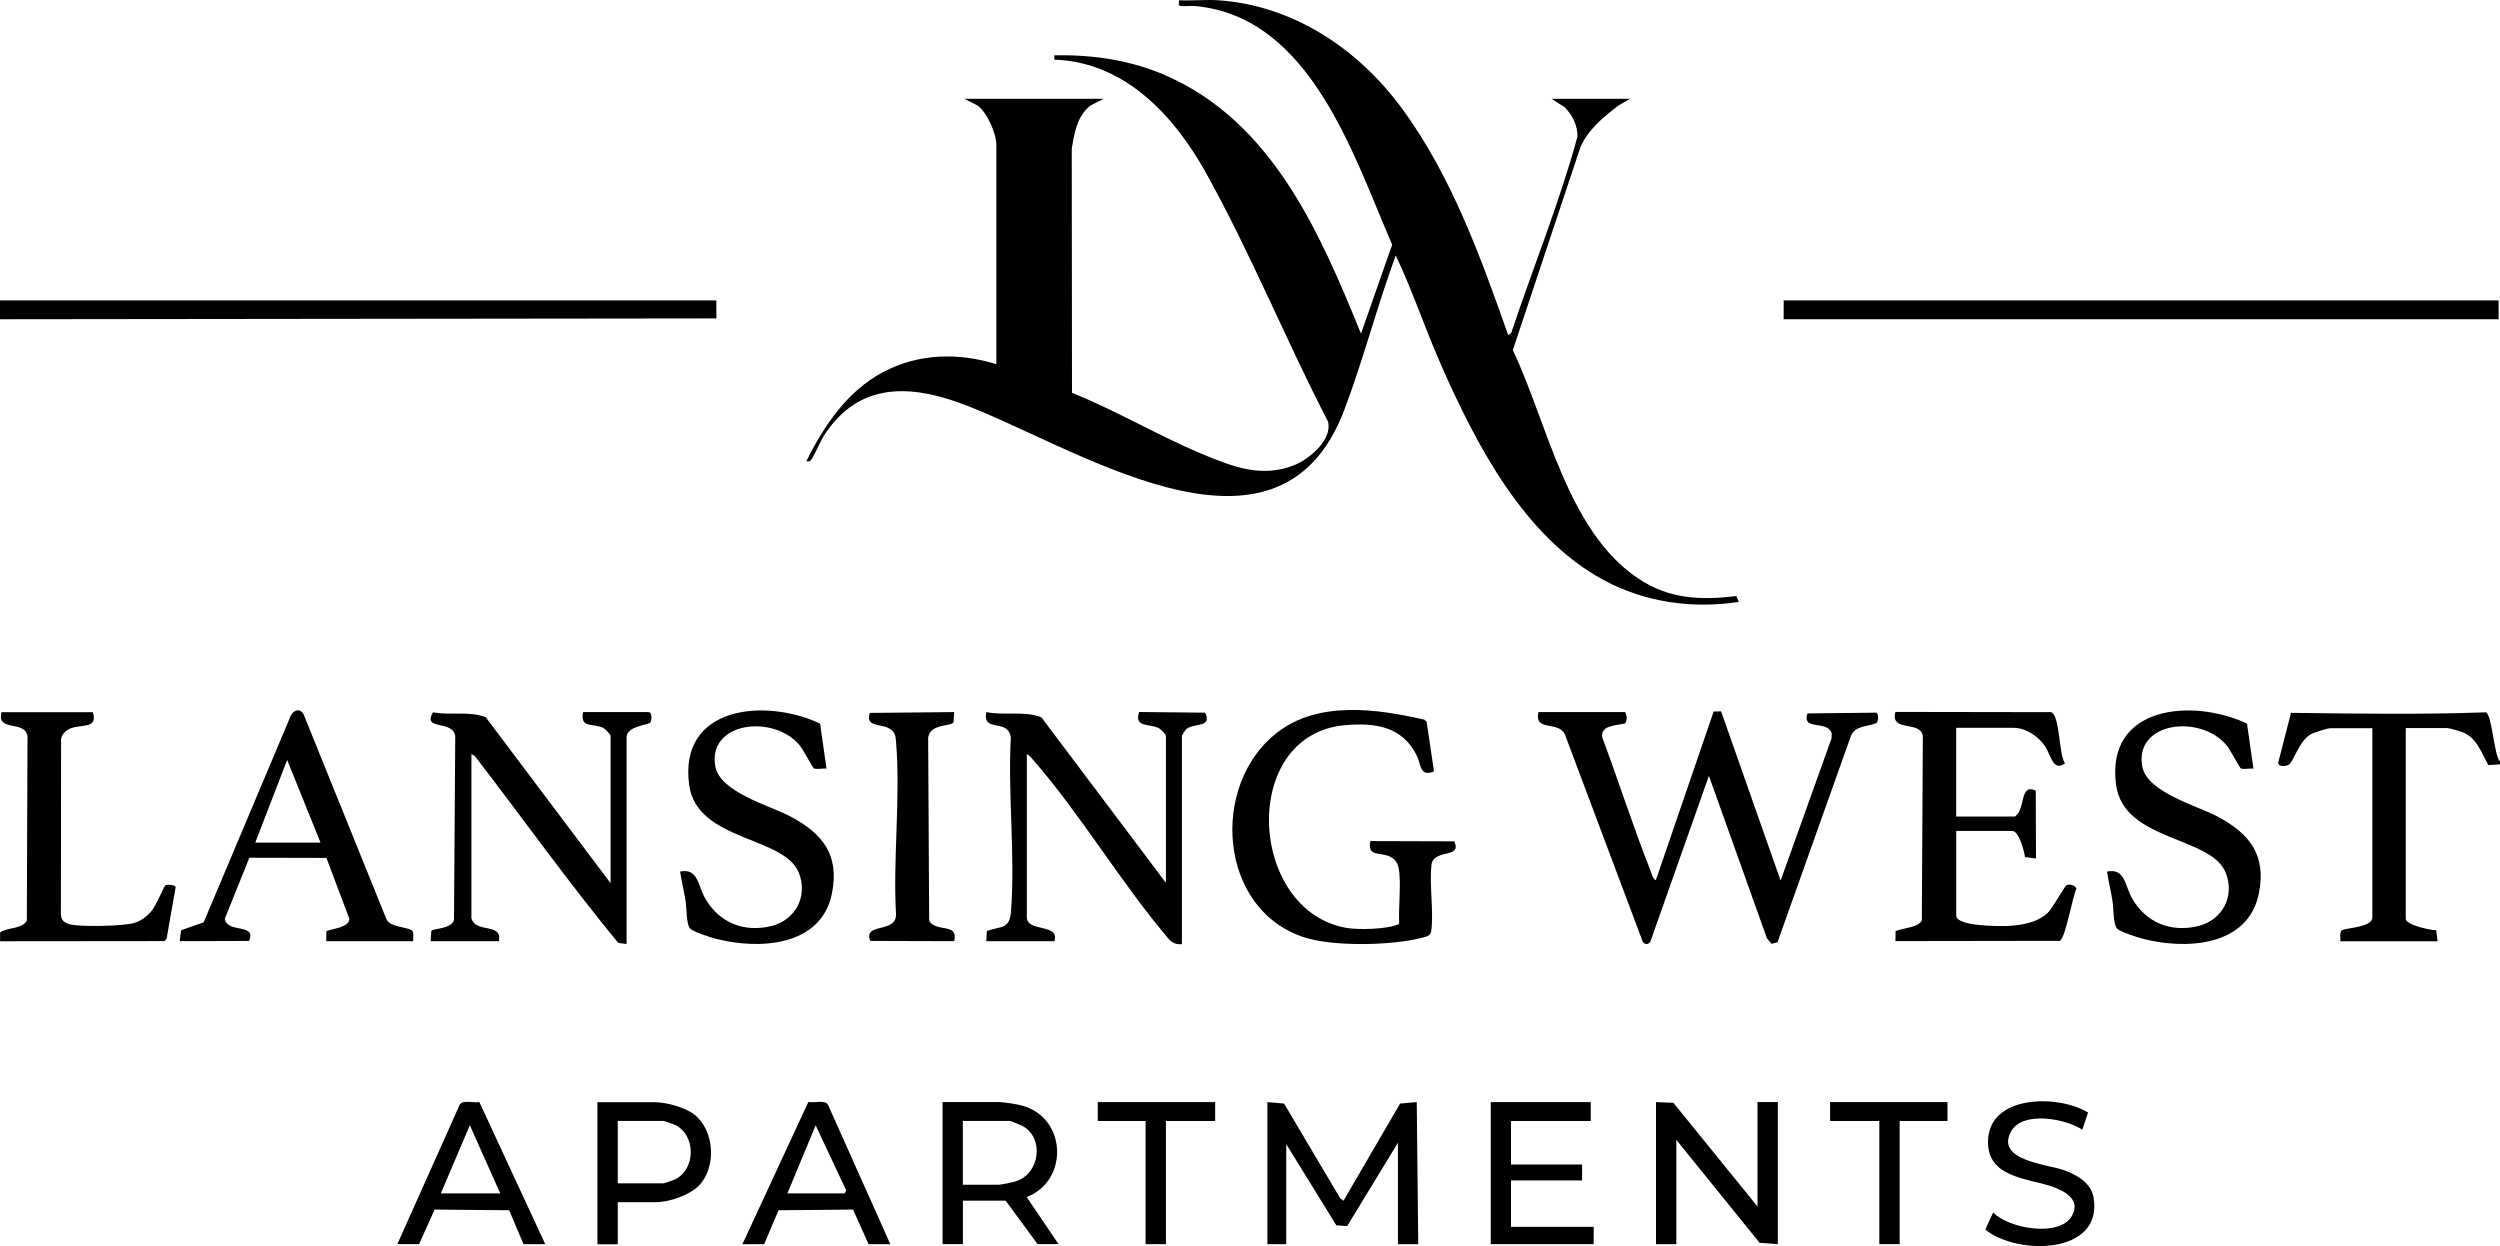 <?xml version="1.0" encoding="UTF-8"?><svg id="logos" xmlns="http://www.w3.org/2000/svg" viewBox="0 0 300 149.52"><path d="M146.17.03c9.02.61,16.82,5.84,22.07,12.99,5.93,8.08,9.44,17.81,12.74,27.19l.36-.24c2.62-7.86,5.76-15.54,7.95-23.55.04-1.35-.58-2.56-1.49-3.52l-1.6-1.04h9.4l-1.38.8c-1.8,1.37-3.64,2.88-4.57,5l-8.11,24.35c4.18,8.81,6.5,21.69,15.05,27.41,3.67,2.46,7.45,2.63,11.77,2.11l.29.7c-5.56.84-11.16.07-16.13-2.58-9.59-5.12-15.35-16.24-19.58-25.83-1.92-4.35-3.42-8.89-5.45-13.17-2.23,6.07-3.89,12.5-6.17,18.53-8.07,21.35-33.1,3.79-46.42-.92-6.21-2.19-11.9-2.09-15.84,3.73-.65.95-1.07,2.15-1.64,3.06-.21.33-.26.34-.66.3,2.12-4.27,4.89-8.41,9.22-10.7s9.11-2.33,13.58-.95v-26.36c0-1.34-1.14-3.9-2.27-4.69l-1.56-.79h16.71l-1.56.79c-1.62,1.22-1.97,3.33-2.27,5.21l.03,29.28c5.36,2.15,10.36,5.15,15.69,7.37,3.62,1.5,7.04,2.86,10.95,1.32,1.82-.72,4.61-3.03,4.09-5.22-5.03-9.74-9.34-20.32-14.66-29.88-3.82-6.87-9.76-13.3-18.19-13.57v-.52c4.59-.1,9.13.57,13.34,2.4,12.8,5.58,18.52,18.85,23.46,31l3.74-10.68c-4.66-10.73-9.78-27.3-23.58-28.63-.57-.06-1.17.04-1.74,0-.5-.03-.18-.43-.26-.7,1.54.08,3.17-.1,4.7,0Z"/><polygon points="0 36.05 85.96 36.05 85.97 38.21 0 38.31 0 36.05"/><path d="M300,91.37v.35l-1.39.09c-.85-1.45-1.34-3.21-3.04-3.92-.34-.14-1.63-.52-1.92-.52h-4.96v22.88c0,.76,3.01,1.38,3.66,1.38l.16,1.32h-11.66c.03-.36-.13-1.1.17-1.31.46-.33,3.66-.31,3.66-1.56v-22.7h-4.96c-.43,0-2.11.53-2.52.79-1.37.88-1.92,3.14-2.52,3.57-.34.24-1.32.33-1.29-.24l1.53-5.96c7.75.1,15.61.22,23.38-.06.74.25.97,5.07,1.68,5.89Z"/><path d="M0,111.9c.99-.68,2.46-.34,3.22-1.39l.08-22.17c-.33-1.99-3.74-.44-3.12-2.88h10.96c.67,2.16-1.53,1.33-2.9,2.05-.45.24-.83.66-.91,1.18l-.02,20.88c-.03.81.35,1.16,1.08,1.35,1.27.33,6.49.23,7.76-.18.88-.28,1.55-.81,2.12-1.53.46-.58,1.42-2.87,1.57-2.96.27-.17,1.19-.05,1.24.2l-1.09,6.21-.25.27-19.73.02v-1.04Z"/><path d="M213.69,105.63l6.08-16.98c.06-.53.1-.85-.34-1.2-.95-.76-3.16-.02-2.53-1.84l8.28-.09c.27.2.25.99,0,1.24-1.1.5-2.57.25-3.09,1.61l-8.79,24.7-.71.19-.56-.67-6.96-19.49-7.04,19.93c-.26.34-.62.34-.89,0l-9.36-24.92c-.79-1.65-3.69-.25-3.17-2.66h10.42c.2.47.27.93-.02,1.36-1.03.27-2.97.18-2.74,1.67,1.97,5.3,3.71,10.72,5.78,15.98.15.38.27.98.65,1.17l6.94-20.25.89-.02,7.13,20.27Z"/><path d="M56.55,110.07c.36,2.03,3.8.56,3.31,2.87h-8.18s.08-1.23.08-1.23c.23-.33,2.27-.17,2.72-1.28l.15-22.1c-.31-2-4-.61-2.67-2.86,2.07.42,4.34-.19,6.33.6l14.98,19.91v-17.66c0-.22-.66-.87-.92-.99-1.16-.56-2.78.11-2.38-1.88h7.9c.39.12.35.91.2,1.22-.25.38-2.88.41-2.88,1.82v24.79l-1-.13c-5.97-7.25-11.47-14.97-17.22-22.44l-.4-.22v19.57Z"/><path d="M139.91,105.98v-17.66c0-.21-.58-.78-.82-.92-1.11-.61-3.05-.03-2.39-1.96l7.92.08c.85,1.83-1.27,1.21-2.23,1.95-.16.13-.56.74-.56.85v24.97c-.75.1-1.29-.21-1.73-.79-5.66-6.68-10.48-14.86-16.19-21.39-.19-.22-.42-.5-.69-.61v19.57c0,1.83,3.98.7,3.31,2.87h-8.18s.08-1.23.08-1.23c1.72-.58,2.73-.2,2.89-2.33.52-6.71-.39-14.09-.02-20.87-.34-2.4-3.44-.51-2.94-3.06,2.16.45,4.53-.18,6.6.62l14.98,19.91Z"/><path d="M172.08,92.57c-1.71.7-1.53-.79-2.04-1.84-1.71-3.54-4.96-4.03-8.64-3.71-12.72,1.13-11.65,22.28.19,24.33,1.46.25,4.66.15,6.04-.36.14-.05.24-.09.27-.25-.08-1.9.19-4.02.03-5.9-.08-.9-.24-1.59-1.1-2.03-1.2-.61-2.77.08-2.39-1.88l10.07.03c.96,2.1-2.31.87-2.72,2.71-.3,2.52.27,5.52-.03,7.98-.08.69-.58.74-1.19.9-3.59.92-10.58,1.07-14.1-.08-10.29-3.37-11.29-18.29-3.23-24.55,4.97-3.86,11.94-2.87,17.69-1.56l.27.26.88,5.96Z"/><path d="M234.74,87.37v10.61h7.05c1.3-.82.52-4.04,2.5-3.11l.03,8.15-1.31-.17c-.12-.69-.7-3.14-1.56-3.14h-6.7v10.18c0,.8,2.15,1.06,2.72,1.11,2.54.22,6.31.39,8.25-1.45.6-.57,2.03-3.21,2.26-3.32.41-.2.96,0,1.2.38-.47.93-1.34,6.06-2.01,6.29l-19.72.03.02-1.2c.81-.37,2.78-.41,3.15-1.29l.12-22.13c-.3-1.9-3.95-.39-3.29-2.88l18.67.03c1.09.33.91,5.08,1.68,6.13-1.4,1.1-1.74-1.03-2.35-1.97-.79-1.22-2.32-2.28-3.81-2.28h-6.87Z"/><path d="M99.19,92.24c-.39-.07-1.24.13-1.53-.04-.14-.08-1.28-2.26-1.69-2.75-3.13-3.77-11.05-2.85-10.14,2.48.53,3.12,6.47,4.71,8.95,6.01,3.92,2.05,5.99,4.63,5.05,9.29-1.29,6.39-8.82,6.77-14,5.4-.65-.17-2.55-.78-2.99-1.18-.5-.46-.43-2.46-.56-3.27-.19-1.2-.48-2.39-.67-3.59,2.16-.47,2.17,1.74,2.99,3.18,1.66,2.93,4.66,4.17,7.98,3.35,2.9-.73,4.4-3.59,3.27-6.41-1.77-4.39-12.23-3.74-13.15-10.52-1.29-9.53,9.19-10.43,15.71-7.36l.77,5.4Z"/><path d="M270.42,92.24c-.39-.07-1.24.13-1.53-.04-.14-.08-1.28-2.26-1.69-2.75-3.13-3.77-11.05-2.85-10.14,2.48.53,3.12,6.47,4.71,8.95,6.01,3.92,2.05,5.99,4.63,5.05,9.29-1.29,6.39-8.82,6.77-14,5.4-.65-.17-2.55-.78-2.99-1.18-.5-.46-.43-2.46-.56-3.27-.19-1.2-.48-2.39-.67-3.59,2.16-.47,2.17,1.74,2.99,3.18,1.66,2.93,4.66,4.17,7.98,3.35,2.9-.73,4.4-3.59,3.27-6.41-1.77-4.39-12.23-3.74-13.15-10.52-1.29-9.53,9.19-10.43,15.71-7.36l.77,5.4Z"/><rect x="214.04" y="36.05" width="85.79" height="2.26"/><path d="M49.59,112.94h-10.44s.02-1.2.02-1.2c.74-.32,2.76-.43,2.75-1.5l-2.75-7.29-9.25-.02-2.94,7.31c.26,1.81,3.84.5,2.91,2.67l-8.33.03.17-1.31,2.71-.95,10.32-24.48c.29-.98,1.33-1.43,1.75-.29l9.87,24.41c.46.97,2.48.9,3.03,1.32.32.24.13.95.17,1.31ZM38.46,101.11l-4-9.92-3.83,9.92h7.83Z"/><polygon points="152.09 132.25 154.09 132.43 160.82 143.79 161.22 144.09 168.01 132.43 170.01 132.25 170.19 149.3 167.75 149.3 167.75 137.13 161.66 147.13 160.36 147.04 154.35 137.3 154.35 149.3 152.09 149.3 152.09 132.25"/><path d="M114.5,85.45l-.08,1.23c-.36.54-2.77.12-3.04,1.83l.12,21.95c.09.19.22.35.4.47,1.12.74,3.07.05,2.6,2.01l-10.07-.03c-.89-2.25,3.17-.86,3.09-3.21-.37-6.66.54-13.93.02-20.52-.07-.89-.09-1.4-.96-1.83-.95-.47-2.78-.15-2.2-1.8l10.11-.1Z"/><polygon points="210.9 144.78 210.9 132.25 213.34 132.25 213.34 149.3 211.15 149.14 201.16 136.78 201.16 149.3 198.72 149.3 198.72 132.25 200.81 132.34 210.9 144.78"/><path d="M119.98,132.25c.74.05,1.98.23,2.7.43,5.34,1.47,5.6,9.01.52,10.97l3.83,5.65h-2.52l-3.83-5.22h-5.13v5.22h-2.44v-17.05h6.87ZM115.55,142.17h4.26c.35,0,1.63-.28,2.04-.4,2.92-.88,3.48-5.11.95-6.6-.18-.11-1.52-.66-1.6-.66h-5.66v7.65Z"/><polygon points="190.89 132.25 190.89 134.52 181.32 134.52 181.32 139.74 189.85 139.74 189.85 141.65 181.32 141.65 181.32 147.22 191.24 147.22 191.24 149.3 178.89 149.3 178.89 132.25 190.89 132.25"/><path d="M74.13,144.26v5.05h-2.44v-17.05h6.87c1.38,0,3.67.63,4.77,1.49,2.42,1.91,2.68,6.31.54,8.52-1.12,1.15-3.56,1.99-5.14,1.99h-4.61ZM74.13,142h5.48c.09,0,1.26-.4,1.43-.49,2.47-1.23,2.47-5.28,0-6.51-.17-.08-1.34-.49-1.43-.49h-5.48v7.48Z"/><path d="M47.68,149.3l7.5-16.77c.41-.58,1.71-.14,2.34-.29l7.91,17.06h-2.61l-1.72-4.07-8.95-.08-1.86,4.15h-2.61ZM60.03,143.21l-3.65-8.18-3.48,8.18h7.13Z"/><path d="M106.84,149.3h-2.61l-1.86-4.15-8.95.08-1.72,4.07h-2.61l7.91-17.06c.68.13,1.9-.27,2.34.29l7.5,16.77ZM94.49,143.21h6.87l.19-.35-3.67-7.82-3.4,8.18Z"/><path d="M250.57,133.49l-.69,2.07c-2.02-1.32-7.18-2.31-8.56.23-1.87,3.46,4.29,3.91,6.26,4.6,1.55.54,3.34,1.5,3.65,3.31,1.17,6.91-9.21,6.96-12.99,3.85l.94-2.06c1.84,1.94,7.84,2.99,9.39.51,1.29-2.07-.94-3.17-2.56-3.69-2.91-.93-7.46-1.09-7.45-5.26,0-5.71,8.38-5.75,12.01-3.55Z"/><polygon points="145.82 132.25 145.82 134.52 139.91 134.52 139.91 149.3 137.47 149.3 137.47 134.52 131.73 134.52 131.73 132.25 145.82 132.25"/><polygon points="233.7 132.25 233.7 134.52 227.96 134.52 227.96 149.3 225.52 149.3 225.52 134.52 219.61 134.52 219.61 132.25 233.7 132.25"/></svg>